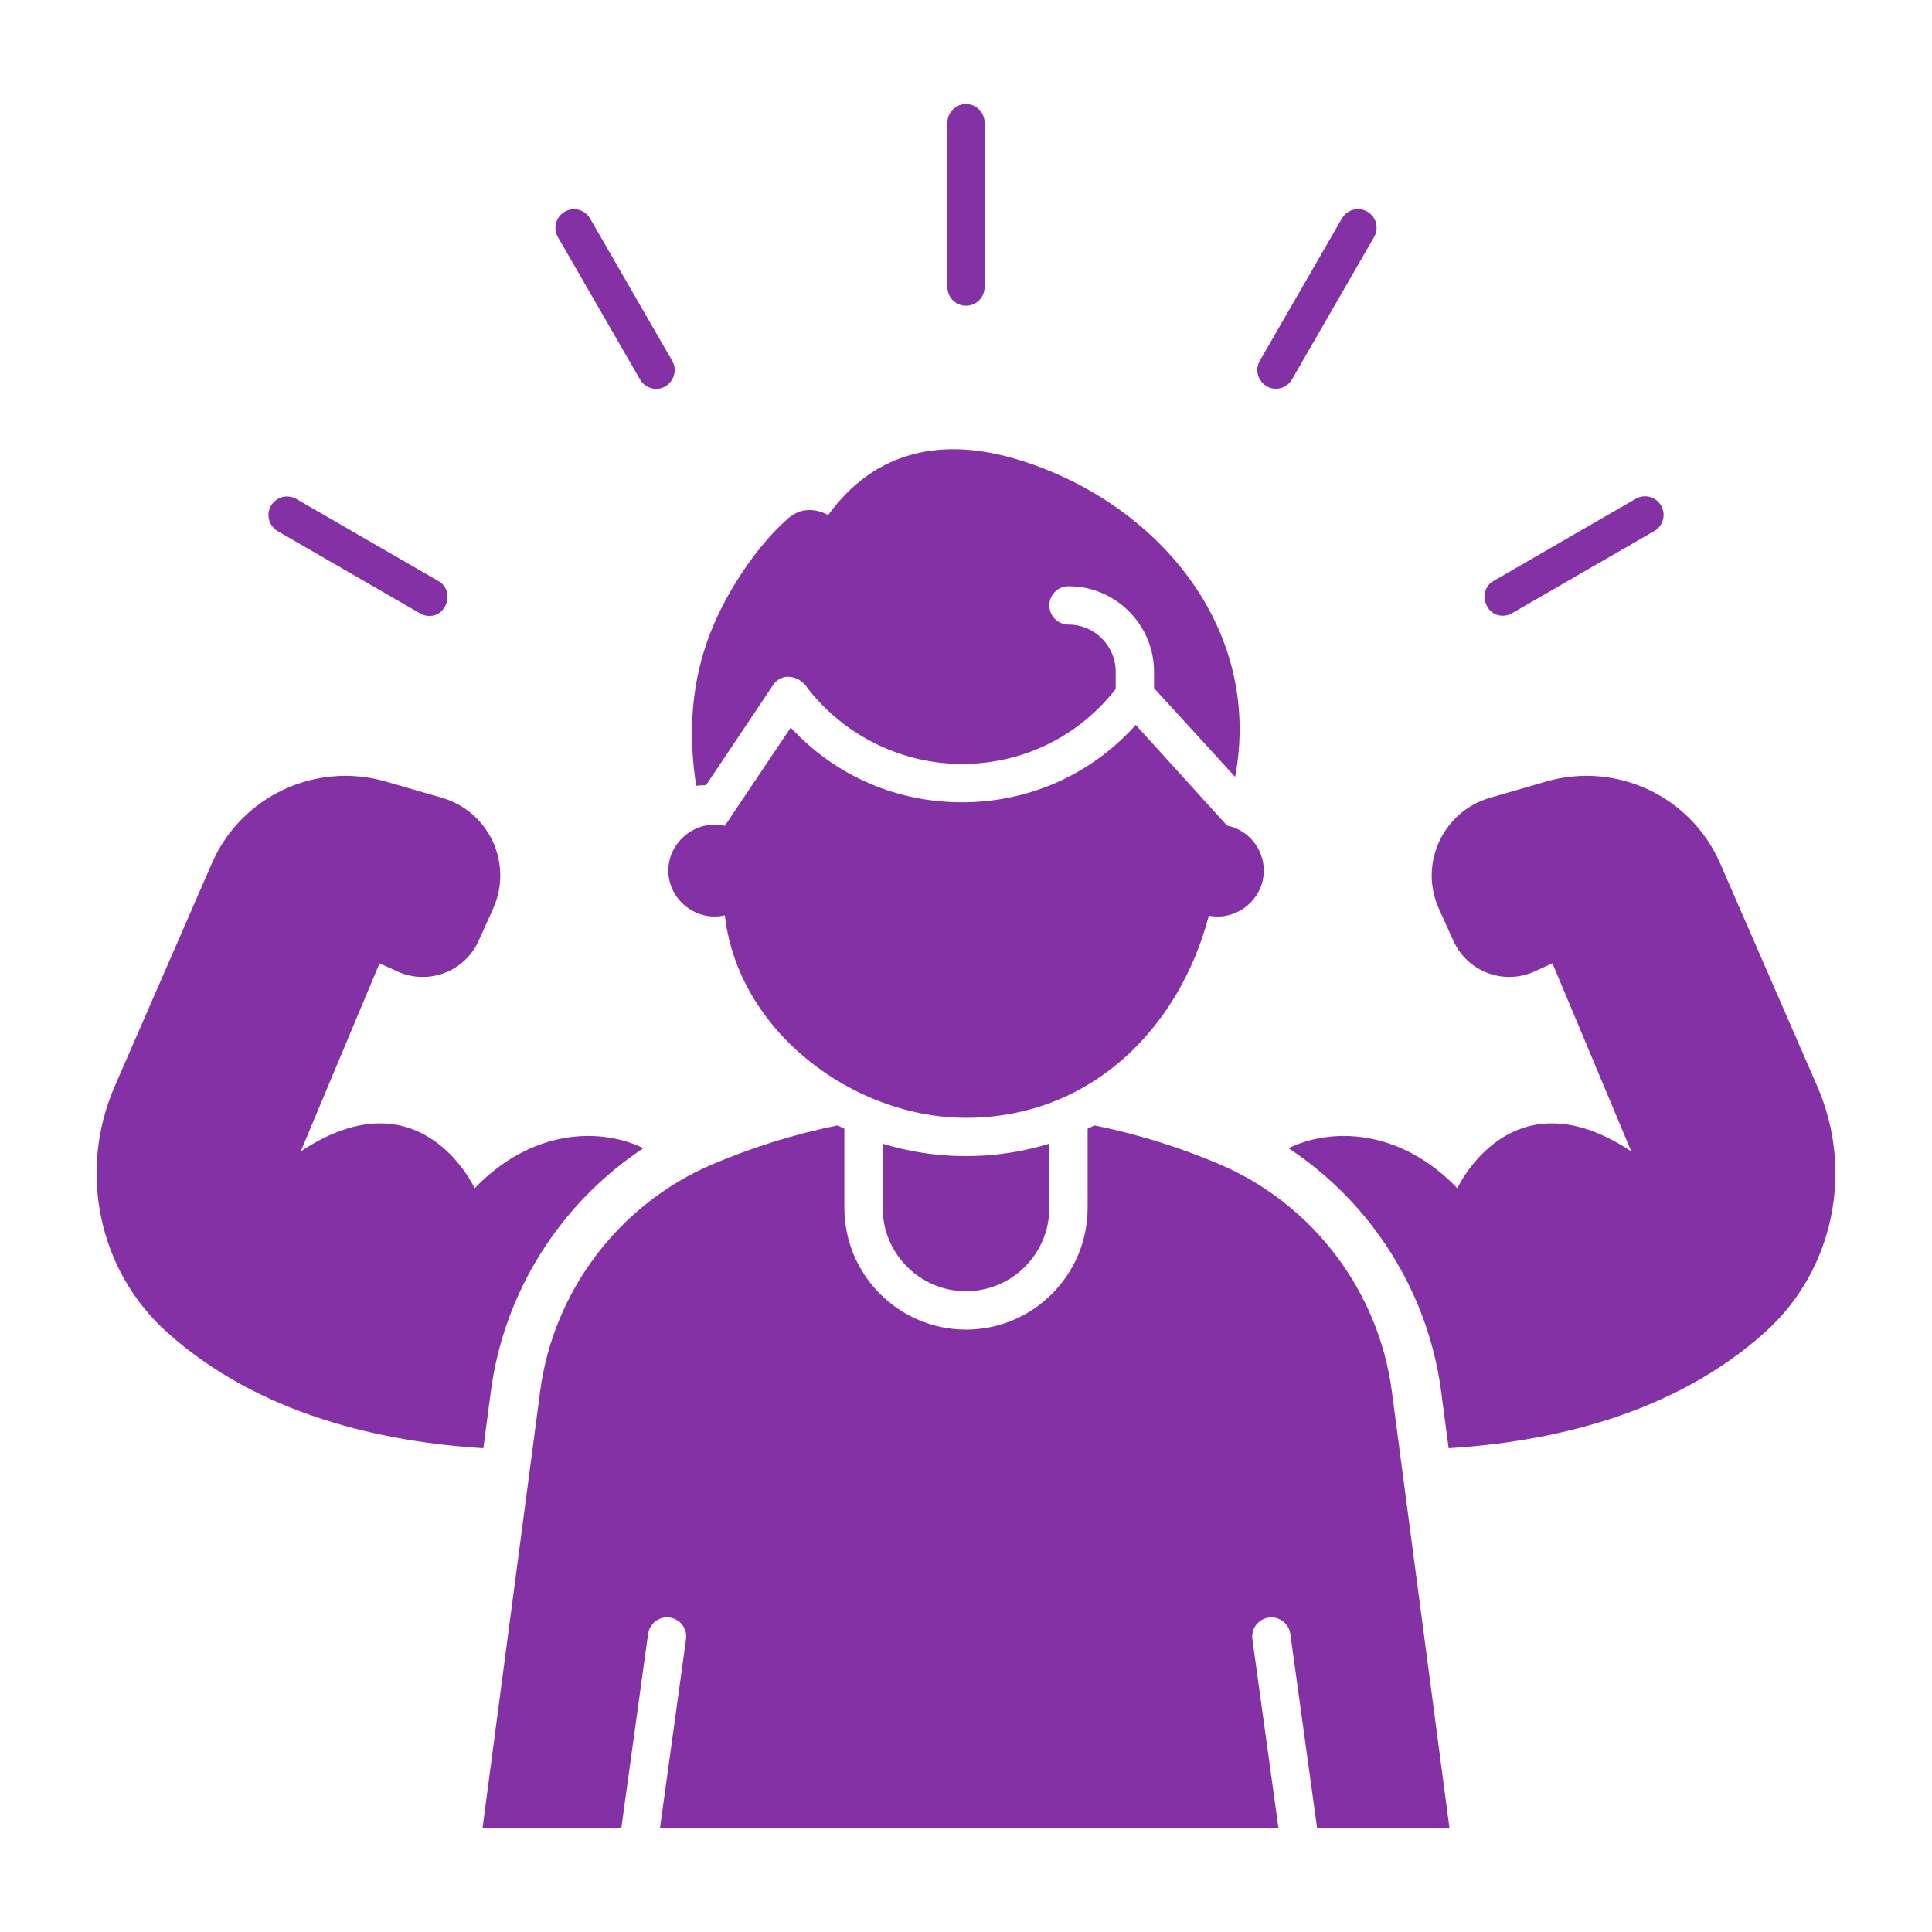 <svg width="100" height="100" viewBox="0 0 100 100" fill="none" xmlns="http://www.w3.org/2000/svg">
<path d="M33.545 84.571C33.581 84.31 33.719 84.075 33.929 83.916C34.138 83.757 34.402 83.688 34.663 83.724C34.923 83.76 35.159 83.898 35.318 84.108C35.476 84.317 35.545 84.581 35.509 84.842L34.161 94.615H66.171L64.823 84.842C64.787 84.581 64.856 84.317 65.014 84.108C65.173 83.898 65.409 83.76 65.669 83.724C65.93 83.688 66.194 83.757 66.403 83.916C66.613 84.075 66.751 84.31 66.787 84.571L68.172 94.615H75.023L72.041 72.008C71.356 66.822 67.946 62.324 63.139 60.27C61.049 59.378 58.874 58.701 56.647 58.25C56.531 58.309 56.413 58.366 56.295 58.422V62.517C56.295 65.992 53.471 68.819 50 68.819C46.529 68.819 43.705 65.992 43.705 62.517V58.422C43.587 58.366 43.469 58.309 43.353 58.25C41.126 58.701 38.951 59.378 36.861 60.27C32.054 62.324 28.643 66.822 27.959 72.008L24.977 94.615H32.16L33.545 84.571Z" fill="#8431A6"/>
<path d="M50.964 59.809C49.19 59.926 47.385 59.719 45.687 59.195V62.517C45.687 64.897 47.622 66.834 50 66.834C52.378 66.834 54.313 64.897 54.313 62.517V59.195C53.224 59.53 52.1 59.736 50.964 59.809ZM25.407 72.015C26.089 66.849 29.027 62.254 33.304 59.431C31.13 58.37 27.568 58.382 24.567 61.506C24.567 61.506 21.802 55.452 15.566 59.596L19.645 49.861L20.567 50.282C22.164 51.009 24.048 50.3 24.771 48.7L25.521 47.04C26.571 44.717 25.32 42.001 22.872 41.293L19.977 40.455C16.336 39.401 12.48 41.213 10.966 44.687L5.94 56.222C4.031 60.603 5.081 65.748 8.631 68.945C13.394 73.235 19.775 74.638 25.019 74.96L25.407 72.015ZM94.06 56.222L89.034 44.687C87.52 41.212 83.664 39.401 80.023 40.454L77.128 41.292C74.68 42.001 73.429 44.716 74.479 47.04L75.229 48.7C75.952 50.3 77.836 51.008 79.433 50.281L80.355 49.861L84.434 59.596C78.198 55.451 75.433 61.505 75.433 61.505C72.432 58.381 68.87 58.369 66.696 59.431C70.973 62.254 73.911 66.849 74.593 72.015L74.981 74.959C80.225 74.637 86.606 73.234 91.37 68.944C94.919 65.748 95.969 60.603 94.06 56.222ZM40.653 26.963C39.593 27.886 37.759 30.162 36.728 32.858C35.823 35.225 35.591 37.85 36.035 40.672C36.205 40.653 36.374 40.643 36.543 40.642L40.02 35.45C40.475 34.772 41.396 34.984 41.782 35.596C43.709 38.102 46.746 39.581 49.907 39.542C53.009 39.508 55.848 38.096 57.749 35.662V34.774C57.749 33.425 56.653 32.328 55.305 32.328C54.758 32.328 54.314 31.883 54.314 31.335C54.314 30.788 54.757 30.343 55.304 30.343C57.746 30.343 59.732 32.331 59.732 34.774V35.617L63.93 40.212C65.381 32.492 59.885 26.017 52.765 23.814C48.852 22.603 45.325 23.264 42.861 26.664C42.861 26.664 41.682 25.901 40.653 26.963Z" fill="#8431A6"/>
<path d="M63.509 42.729L58.784 37.521C56.529 40.042 53.362 41.488 49.929 41.526C46.459 41.565 43.244 40.167 40.928 37.658L37.516 42.746C36.046 42.402 34.593 43.55 34.593 45.062C34.593 46.576 36.048 47.725 37.518 47.378C38.204 53.394 44.167 57.858 50 57.858C56.387 57.858 61.013 53.312 62.569 47.397C64.017 47.686 65.414 46.542 65.414 45.062C65.414 43.91 64.596 42.949 63.509 42.729ZM50 15.825C49.469 15.825 49.038 15.394 49.038 14.863V6.347C49.038 5.816 49.469 5.385 50 5.385C50.531 5.385 50.962 5.816 50.962 6.347V14.863C50.962 14.989 50.937 15.114 50.889 15.231C50.84 15.348 50.769 15.454 50.68 15.543C50.591 15.633 50.485 15.703 50.368 15.752C50.251 15.8 50.126 15.825 50 15.825ZM33.965 20.129C33.796 20.129 33.63 20.085 33.484 20C33.338 19.916 33.216 19.794 33.132 19.648L28.878 12.273C28.75 12.052 28.715 11.789 28.782 11.542C28.848 11.296 29.009 11.086 29.23 10.958C29.339 10.895 29.46 10.854 29.585 10.837C29.71 10.82 29.837 10.829 29.959 10.862C30.081 10.894 30.196 10.951 30.296 11.028C30.396 11.105 30.48 11.201 30.543 11.31L34.797 18.685C35.161 19.315 34.693 20.129 33.965 20.129ZM22.226 31.881C22.058 31.881 21.892 31.836 21.746 31.752L14.378 27.494C14.157 27.366 13.996 27.156 13.93 26.909C13.864 26.663 13.899 26.4 14.026 26.179C14.089 26.07 14.173 25.974 14.274 25.897C14.374 25.82 14.488 25.763 14.61 25.73C14.732 25.698 14.859 25.689 14.985 25.706C15.11 25.722 15.23 25.764 15.34 25.827L22.708 30.084C23.526 30.557 23.171 31.881 22.226 31.881ZM77.779 31.871C76.836 31.871 76.477 30.549 77.298 30.075L84.666 25.817C84.775 25.754 84.896 25.713 85.021 25.697C85.146 25.68 85.273 25.688 85.395 25.721C85.517 25.754 85.632 25.81 85.732 25.887C85.832 25.964 85.916 26.06 85.979 26.17C86.107 26.391 86.141 26.653 86.075 26.9C86.009 27.146 85.848 27.357 85.627 27.484L78.259 31.742C78.113 31.827 77.948 31.871 77.779 31.871ZM66.036 20.123C65.309 20.123 64.841 19.309 65.204 18.679L69.459 11.305C69.522 11.195 69.606 11.1 69.706 11.023C69.806 10.946 69.92 10.889 70.042 10.857C70.164 10.824 70.291 10.815 70.417 10.832C70.542 10.848 70.663 10.889 70.772 10.953C70.993 11.08 71.154 11.29 71.22 11.537C71.286 11.784 71.251 12.046 71.124 12.267L66.87 19.642C66.785 19.788 66.664 19.91 66.518 19.994C66.371 20.079 66.205 20.123 66.036 20.123Z" fill="#8431A6"/>
</svg>
